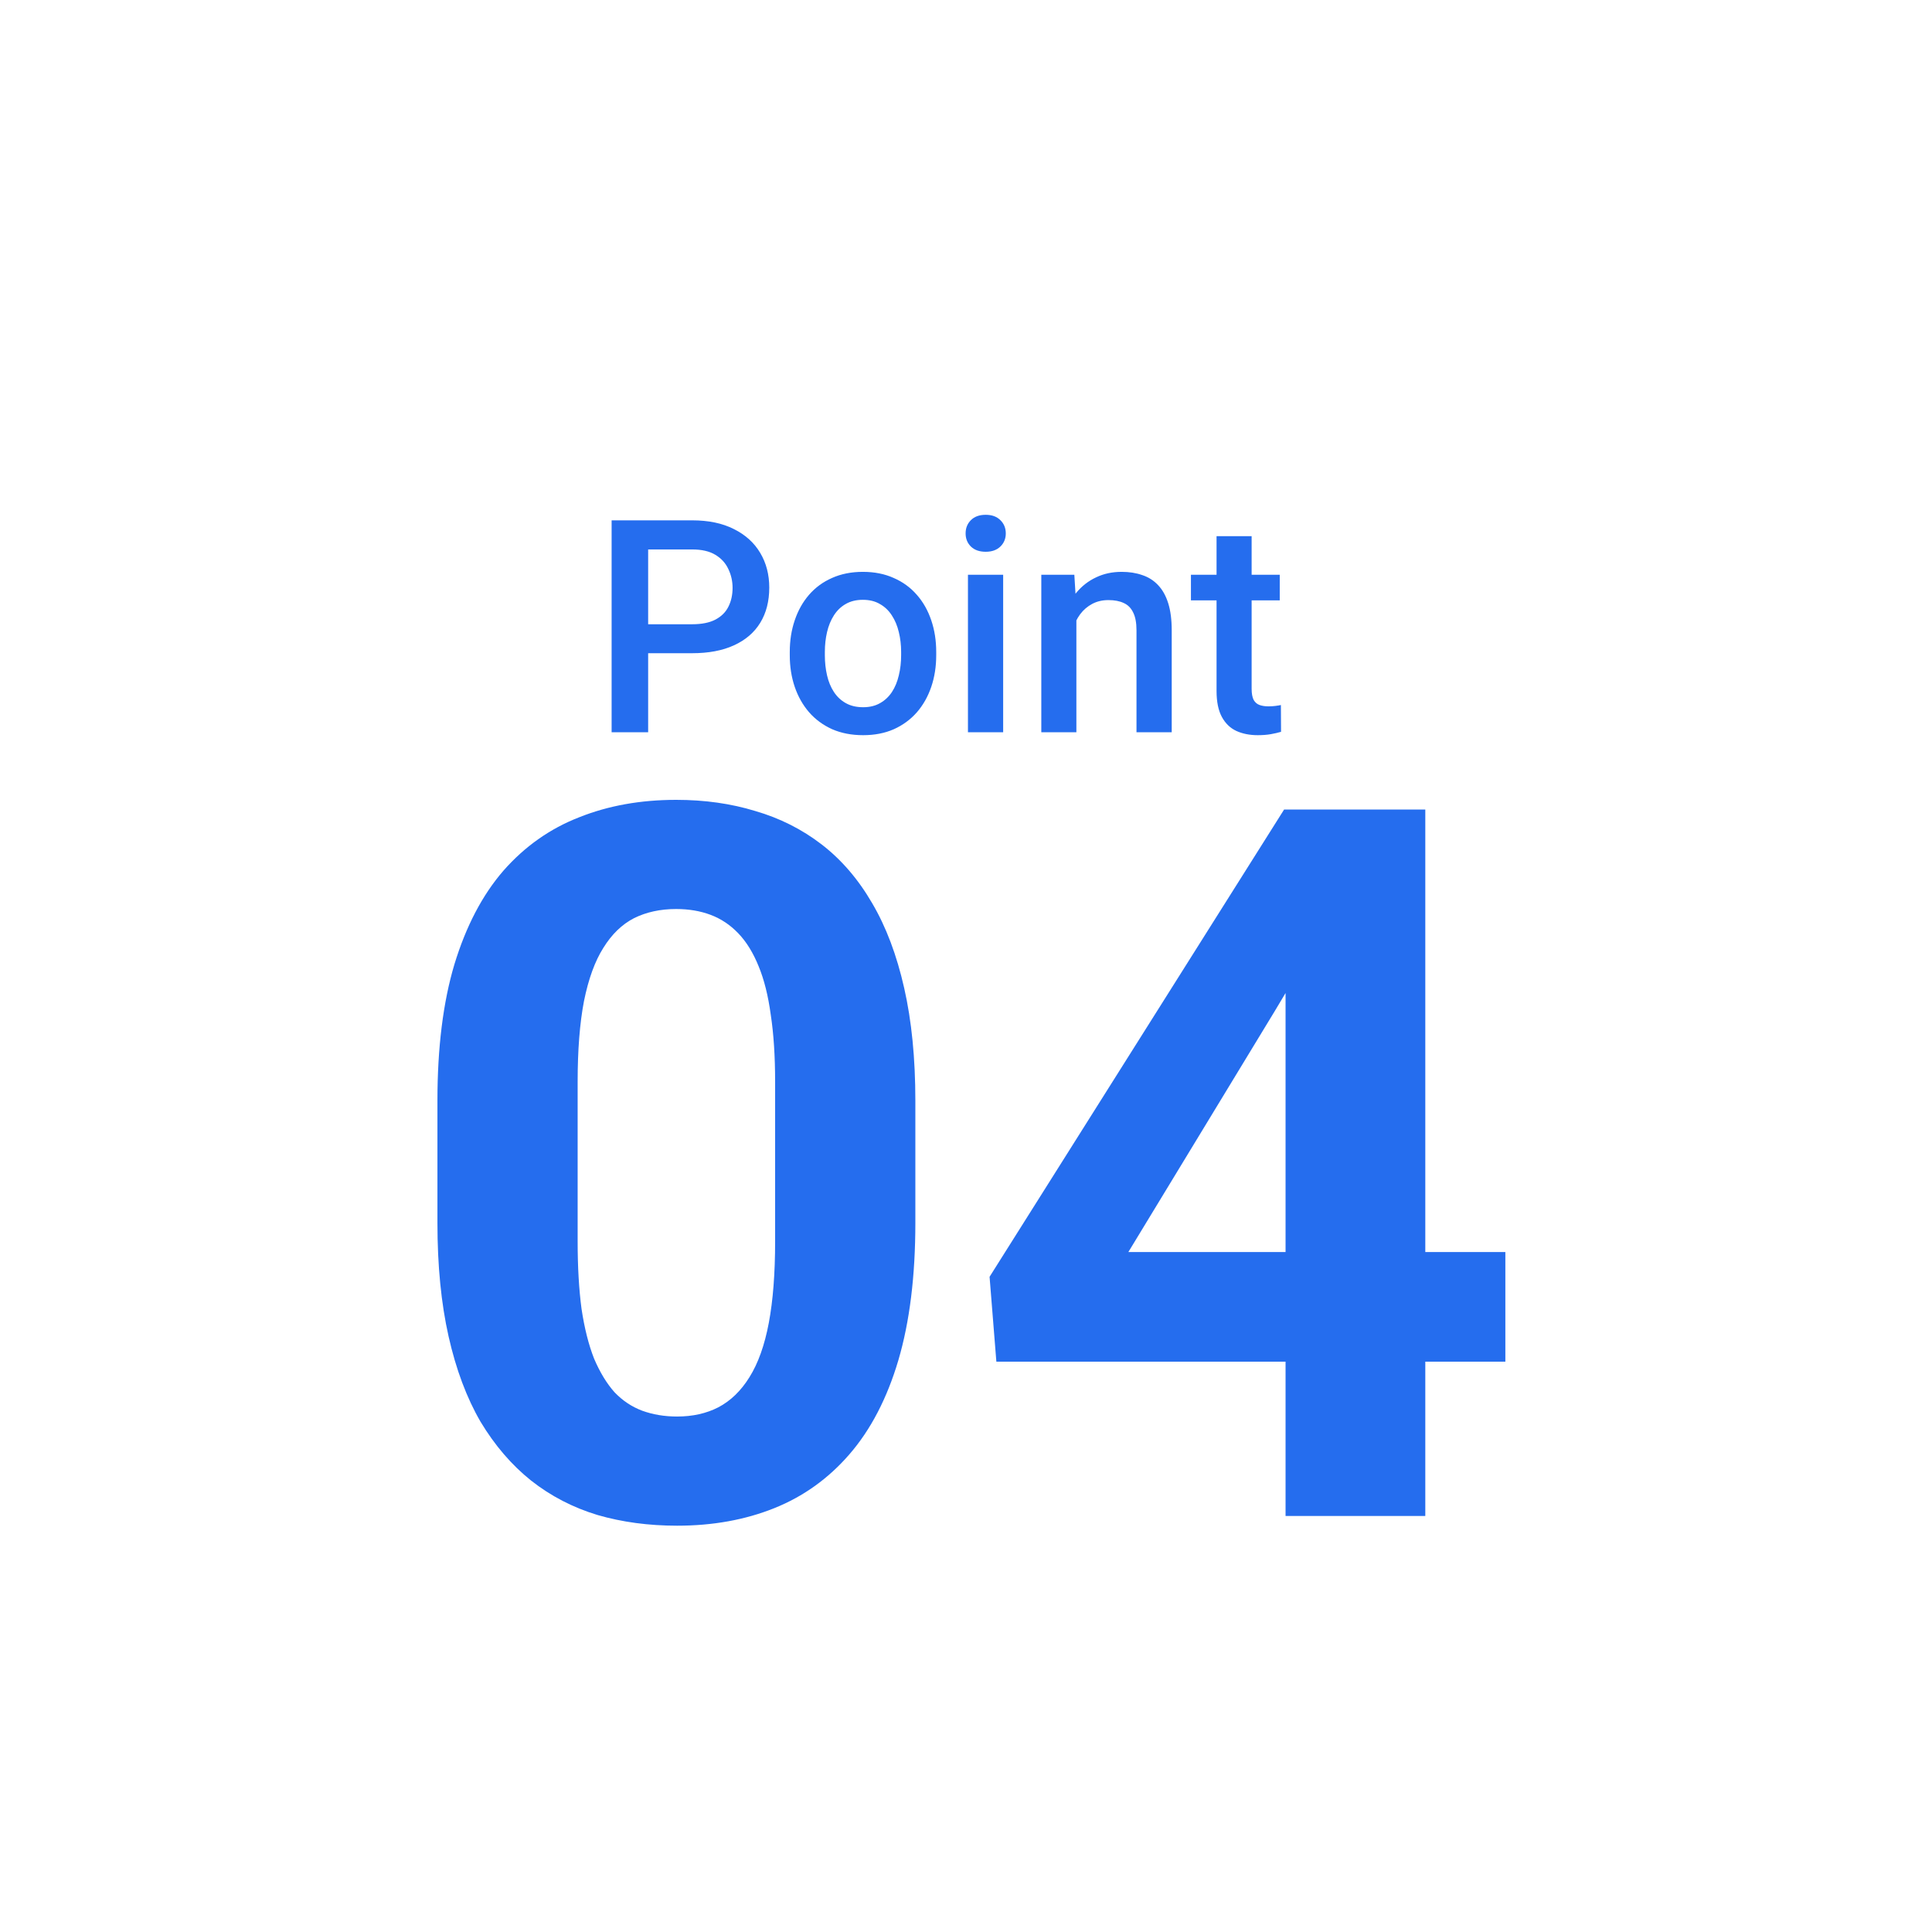 <svg width="89" height="89" viewBox="0 0 89 89" fill="none" xmlns="http://www.w3.org/2000/svg">
<g filter="url(#filter0_d_193_410)">
<rect x="7.347" y="44.223" width="52.641" height="52.641" transform="rotate(-45 7.347 44.223)" fill="white"/>
</g>
<path d="M31.883 30.091L29.342 30.091L29.342 28.757L31.883 28.757C32.326 28.757 32.683 28.686 32.956 28.543C33.229 28.399 33.428 28.203 33.553 27.952C33.682 27.698 33.747 27.407 33.747 27.081C33.747 26.772 33.682 26.484 33.553 26.216C33.428 25.943 33.229 25.724 32.956 25.559C32.683 25.393 32.326 25.311 31.883 25.311L29.858 25.311L29.858 33.732L28.175 33.732L28.175 23.97L31.883 23.97C32.639 23.97 33.28 24.104 33.807 24.372C34.339 24.636 34.744 25.002 35.021 25.471C35.298 25.936 35.437 26.468 35.437 27.067C35.437 27.698 35.298 28.238 35.021 28.69C34.744 29.142 34.339 29.488 33.807 29.729C33.28 29.971 32.639 30.091 31.883 30.091ZM36.382 30.185L36.382 30.031C36.382 29.508 36.458 29.023 36.61 28.576C36.762 28.125 36.981 27.733 37.267 27.403C37.558 27.067 37.911 26.808 38.327 26.625C38.747 26.437 39.221 26.343 39.748 26.343C40.28 26.343 40.754 26.437 41.17 26.625C41.59 26.808 41.946 27.067 42.236 27.403C42.527 27.733 42.748 28.125 42.9 28.576C43.052 29.023 43.128 29.508 43.128 30.031L43.128 30.185C43.128 30.708 43.052 31.193 42.9 31.64C42.748 32.087 42.527 32.478 42.236 32.814C41.946 33.145 41.592 33.404 41.177 33.592C40.761 33.775 40.289 33.867 39.762 33.867C39.23 33.867 38.754 33.775 38.334 33.592C37.918 33.404 37.565 33.145 37.274 32.814C36.984 32.478 36.762 32.087 36.61 31.64C36.458 31.193 36.382 30.708 36.382 30.185ZM37.998 30.031L37.998 30.185C37.998 30.512 38.032 30.82 38.099 31.111C38.166 31.401 38.271 31.656 38.414 31.875C38.557 32.094 38.74 32.266 38.964 32.391C39.187 32.517 39.453 32.579 39.762 32.579C40.061 32.579 40.321 32.517 40.54 32.391C40.763 32.266 40.946 32.094 41.09 31.875C41.233 31.656 41.338 31.401 41.405 31.111C41.476 30.82 41.512 30.512 41.512 30.185L41.512 30.031C41.512 29.709 41.476 29.405 41.405 29.119C41.338 28.829 41.23 28.572 41.083 28.348C40.94 28.125 40.757 27.95 40.533 27.825C40.314 27.695 40.052 27.631 39.748 27.631C39.444 27.631 39.181 27.695 38.957 27.825C38.738 27.95 38.557 28.125 38.414 28.348C38.271 28.572 38.166 28.829 38.099 29.119C38.032 29.405 37.998 29.709 37.998 30.031ZM46.212 26.477L46.212 33.732L44.59 33.732L44.59 26.477L46.212 26.477ZM44.482 24.573C44.482 24.327 44.563 24.124 44.724 23.963C44.889 23.797 45.117 23.715 45.408 23.715C45.694 23.715 45.92 23.797 46.085 23.963C46.25 24.124 46.333 24.327 46.333 24.573C46.333 24.814 46.25 25.015 46.085 25.176C45.92 25.337 45.694 25.418 45.408 25.418C45.117 25.418 44.889 25.337 44.724 25.176C44.563 25.015 44.482 24.814 44.482 24.573ZM49.585 28.026L49.585 33.732L47.969 33.732L47.969 26.477L49.491 26.477L49.585 28.026ZM49.297 29.837L48.774 29.83C48.778 29.316 48.85 28.844 48.988 28.415C49.131 27.986 49.328 27.617 49.578 27.309C49.833 27 50.137 26.763 50.49 26.598C50.843 26.428 51.237 26.343 51.67 26.343C52.019 26.343 52.334 26.392 52.616 26.491C52.902 26.584 53.146 26.739 53.347 26.953C53.553 27.168 53.709 27.447 53.816 27.791C53.923 28.131 53.977 28.549 53.977 29.045L53.977 33.732L52.354 33.732L52.354 29.039C52.354 28.69 52.303 28.415 52.2 28.214C52.102 28.008 51.957 27.863 51.764 27.778C51.577 27.689 51.342 27.644 51.06 27.644C50.783 27.644 50.535 27.702 50.316 27.818C50.097 27.934 49.911 28.093 49.76 28.294C49.612 28.496 49.498 28.728 49.417 28.992C49.337 29.256 49.297 29.537 49.297 29.837ZM58.953 26.477L58.953 27.657L54.862 27.657L54.862 26.477L58.953 26.477ZM56.042 24.7L57.658 24.7L57.658 31.727C57.658 31.951 57.69 32.123 57.752 32.244C57.819 32.36 57.911 32.438 58.027 32.478C58.143 32.519 58.28 32.539 58.436 32.539C58.548 32.539 58.655 32.532 58.758 32.519C58.861 32.505 58.944 32.492 59.006 32.478L59.013 33.712C58.879 33.752 58.722 33.788 58.544 33.82C58.369 33.851 58.168 33.867 57.94 33.867C57.569 33.867 57.24 33.802 56.954 33.672C56.668 33.538 56.445 33.321 56.284 33.022C56.123 32.722 56.042 32.324 56.042 31.828L56.042 24.7Z" fill="#256DEE"/>
<path d="M42.167 50.703V56.336C42.167 58.78 41.906 60.888 41.384 62.661C40.863 64.419 40.11 65.865 39.127 66.997C38.158 68.115 37.003 68.942 35.662 69.478C34.321 70.015 32.831 70.283 31.192 70.283C29.881 70.283 28.659 70.119 27.527 69.791C26.394 69.448 25.373 68.919 24.465 68.204C23.57 67.489 22.796 66.588 22.14 65.5C21.499 64.397 21.008 63.086 20.665 61.566C20.322 60.046 20.151 58.303 20.151 56.336V50.703C20.151 48.26 20.412 46.166 20.933 44.423C21.469 42.664 22.222 41.227 23.191 40.109C24.174 38.991 25.336 38.172 26.677 37.65C28.018 37.114 29.508 36.846 31.148 36.846C32.459 36.846 33.673 37.017 34.791 37.36C35.923 37.688 36.944 38.202 37.853 38.902C38.762 39.602 39.537 40.504 40.177 41.606C40.818 42.694 41.31 43.998 41.653 45.518C41.995 47.023 42.167 48.751 42.167 50.703ZM35.707 57.185V49.832C35.707 48.654 35.64 47.626 35.506 46.747C35.387 45.868 35.2 45.123 34.947 44.512C34.694 43.886 34.381 43.38 34.008 42.992C33.636 42.605 33.211 42.322 32.734 42.143C32.258 41.964 31.729 41.875 31.148 41.875C30.417 41.875 29.769 42.016 29.203 42.299C28.652 42.583 28.182 43.037 27.795 43.663C27.407 44.274 27.109 45.093 26.901 46.121C26.707 47.135 26.61 48.371 26.61 49.832V57.185C26.61 58.362 26.67 59.398 26.789 60.292C26.923 61.186 27.117 61.953 27.37 62.594C27.638 63.22 27.951 63.734 28.309 64.136C28.681 64.524 29.106 64.807 29.583 64.986C30.075 65.165 30.611 65.254 31.192 65.254C31.907 65.254 32.541 65.112 33.092 64.829C33.658 64.531 34.135 64.069 34.523 63.444C34.925 62.803 35.223 61.968 35.416 60.94C35.61 59.912 35.707 58.66 35.707 57.185ZM69.346 57.677V62.728H45.899L45.586 58.817L59.153 37.293H64.272L58.729 46.568L51.979 57.677H69.346ZM65.658 37.293V69.836H59.221V37.293H65.658Z" fill="#256DEE"/>
<defs>
<filter id="filter0_d_193_410" x="0.48" y="0.134" width="88.179" height="88.179" filterUnits="userSpaceOnUse" color-interpolation-filters="sRGB">
<feFlood flood-opacity="0" result="BackgroundImageFix"/>
<feColorMatrix in="SourceAlpha" type="matrix" values="0 0 0 0 0 0 0 0 0 0 0 0 0 0 0 0 0 0 127 0" result="hardAlpha"/>
<feMorphology radius="2.289" operator="dilate" in="SourceAlpha" result="effect1_dropShadow_193_410"/>
<feOffset/>
<feGaussianBlur stdDeviation="2.289"/>
<feComposite in2="hardAlpha" operator="out"/>
<feColorMatrix type="matrix" values="0 0 0 0 0.87 0 0 0 0 0.917 0 0 0 0 1 0 0 0 1 0"/>
<feBlend mode="normal" in2="BackgroundImageFix" result="effect1_dropShadow_193_410"/>
<feBlend mode="normal" in="SourceGraphic" in2="effect1_dropShadow_193_410" result="shape"/>
</filter>
</defs>
</svg>
